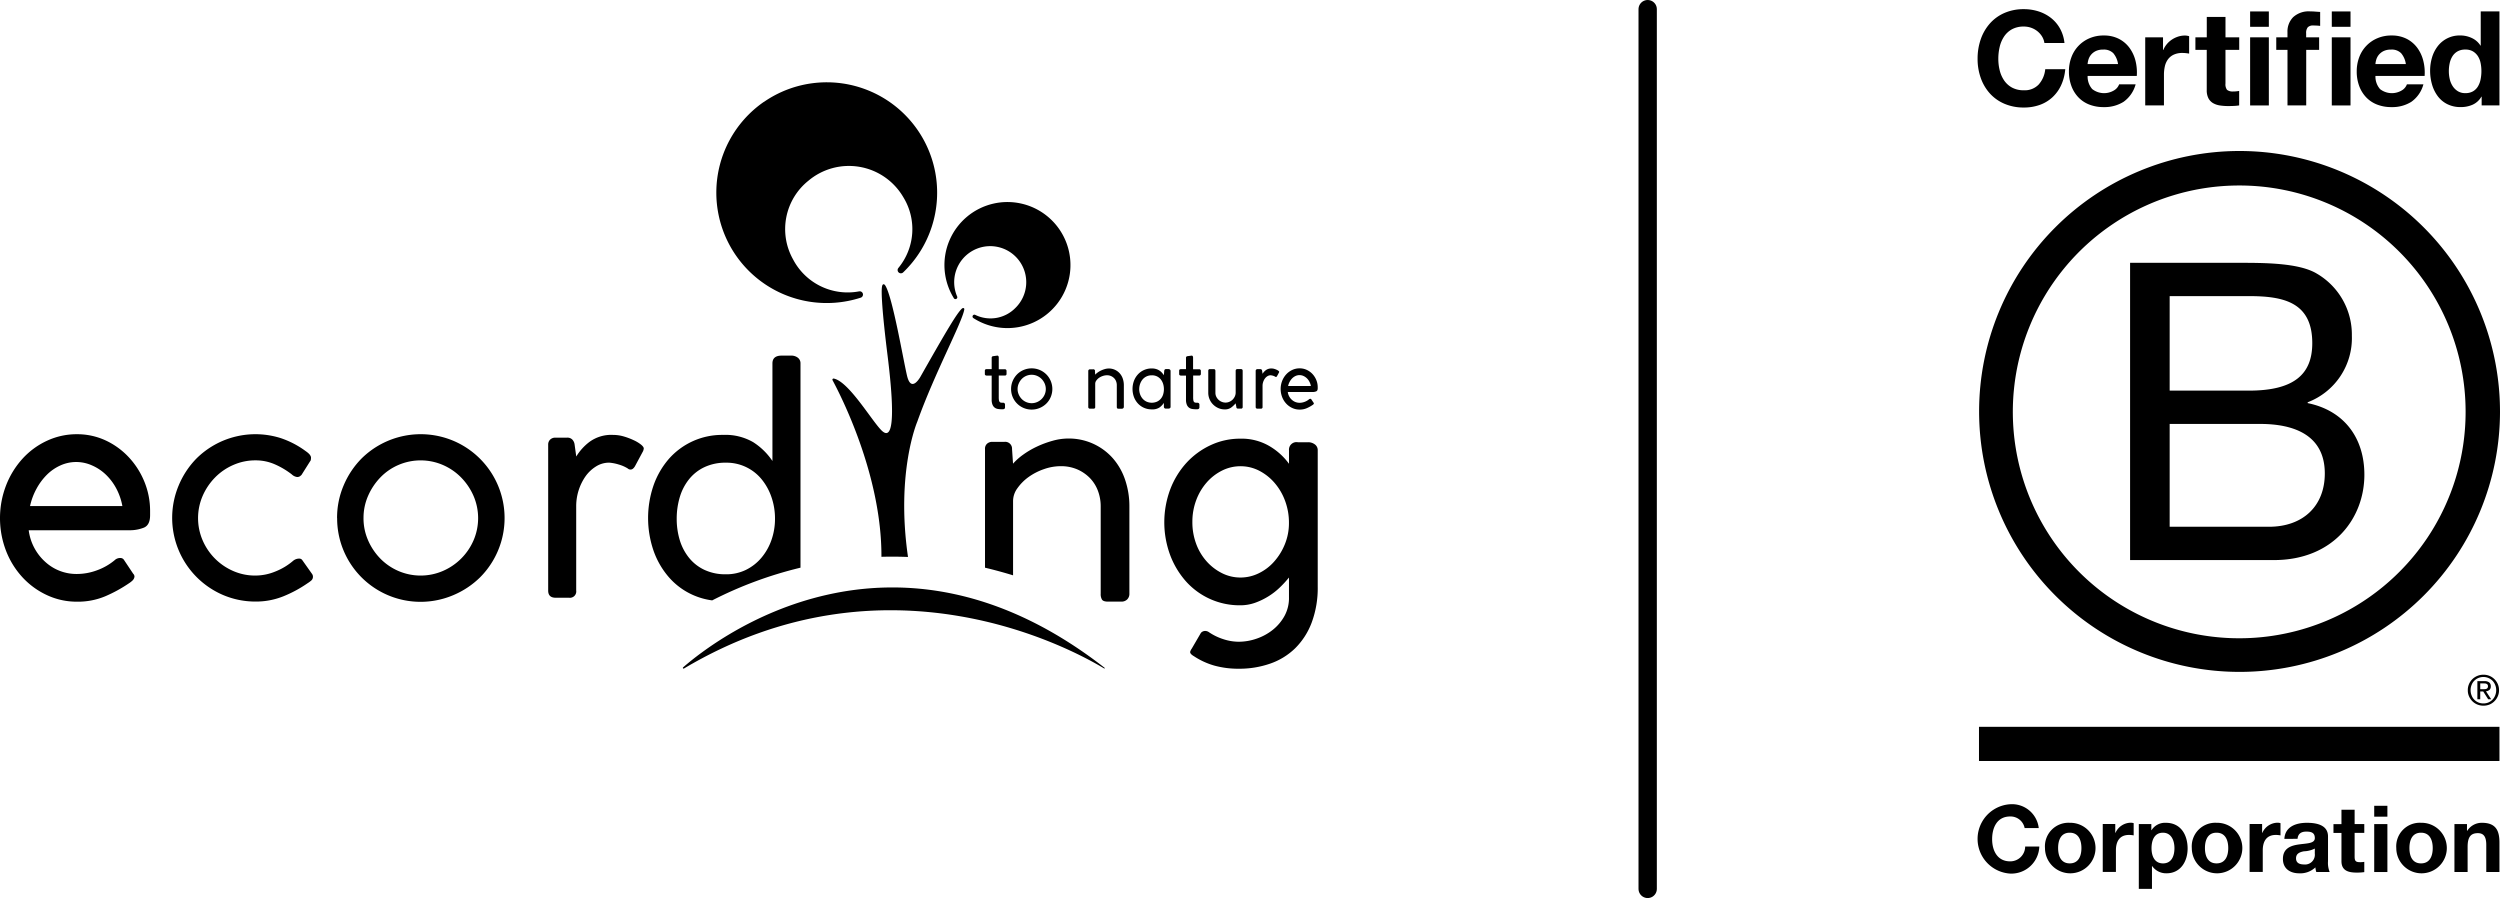 <?xml version="1.0" encoding="UTF-8"?>
<svg xmlns="http://www.w3.org/2000/svg" xmlns:xlink="http://www.w3.org/1999/xlink" width="272.813" height="98" viewBox="0 0 272.813 98">
  <defs>
    <clipPath id="clip-path">
      <rect id="Rectangle_152856" data-name="Rectangle 152856" width="57.01" height="96" fill="none"></rect>
    </clipPath>
  </defs>
  <g id="Group_19558" data-name="Group 19558" transform="translate(-3672.2 -6520.5)">
    <g id="katman_2" data-name="katman 2" transform="translate(3672.198 6529.419)">
      <g id="katman_1" data-name="katman 1" transform="translate(0.002 0.05)">
        <path id="Path_83978" data-name="Path 83978" d="M8.406,207.145a7.661,7.661,0,0,1-3.277-.714,8.468,8.468,0,0,1-2.669-1.941,9.094,9.094,0,0,1-1.8-2.9,9.95,9.95,0,0,1,0-7.121,9.359,9.359,0,0,1,1.8-2.928,8.362,8.362,0,0,1,2.669-1.957,7.661,7.661,0,0,1,3.277-.714,7.361,7.361,0,0,1,3.08.659,8.151,8.151,0,0,1,2.527,1.809,8.7,8.7,0,0,1,1.727,2.671,8.4,8.4,0,0,1,.641,3.275v.427q0,1.068-.675,1.353a4.192,4.192,0,0,1-1.628.285H3.135a5.587,5.587,0,0,0,1.8,3.446,5.027,5.027,0,0,0,3.473,1.326,6.29,6.29,0,0,0,2.154-.393,6.41,6.41,0,0,0,1.941-1.1.861.861,0,0,1,.641-.25.448.448,0,0,1,.391.214l1,1.5a.446.446,0,0,1,.142.324.7.7,0,0,1-.226.429,2.508,2.508,0,0,1-.372.289,15.121,15.121,0,0,1-2.6,1.424A7.7,7.7,0,0,1,8.406,207.145ZM3.277,196.71H13.356a6.588,6.588,0,0,0-.641-1.874,5.983,5.983,0,0,0-1.141-1.536,5.123,5.123,0,0,0-1.512-1.017,4.218,4.218,0,0,0-1.719-.38,4.165,4.165,0,0,0-1.746.372,5,5,0,0,0-1.477,1.017,6.54,6.54,0,0,0-1.139,1.536,6.974,6.974,0,0,0-.7,1.882Z" transform="translate(-0.002 -150.455)"></path>
        <path id="Path_83979" data-name="Path 83979" d="M101.418,204.306a5.741,5.741,0,0,0,2.173-.445,6.755,6.755,0,0,0,1.923-1.156,1.04,1.04,0,0,1,.641-.25.407.407,0,0,1,.391.2l1.034,1.461a.515.515,0,0,1,.106.319.537.537,0,0,1-.2.427,3.1,3.1,0,0,1-.391.285,13.562,13.562,0,0,1-2.6,1.408,7.976,7.976,0,0,1-3.052.588,8.969,8.969,0,0,1-3.56-.714,9.155,9.155,0,0,1-4.844-11.965,9.3,9.3,0,0,1,1.92-2.915,9.135,9.135,0,0,1,9.222-2.238,9.845,9.845,0,0,1,2.724,1.424q.572.391.57.712a1.757,1.757,0,0,1-.016.2.338.338,0,0,1-.09.2l-.962,1.526v-.037a.513.513,0,0,1-.462.214,1.031,1.031,0,0,1-.57-.285,8.693,8.693,0,0,0-1.817-1.084,5.179,5.179,0,0,0-2.136-.446,5.949,5.949,0,0,0-2.421.5,6.3,6.3,0,0,0-2,1.371,6.68,6.68,0,0,0-1.353,2.012,6.13,6.13,0,0,0,0,4.842A6.4,6.4,0,0,0,99,203.816,5.949,5.949,0,0,0,101.418,204.306Z" transform="translate(-73.536 -150.467)"></path>
        <path id="Path_83980" data-name="Path 83980" d="M180.8,198.028a8.985,8.985,0,0,1,.714-3.562,9.327,9.327,0,0,1,1.939-2.926,9.183,9.183,0,0,1,10.026-1.957,9.157,9.157,0,0,1,2.926,14.906,9.3,9.3,0,0,1-2.919,1.941,9.106,9.106,0,0,1-12.679-8.4Zm2.885,0a5.983,5.983,0,0,0,.5,2.421,6.61,6.61,0,0,0,1.337,1.994,6.2,6.2,0,0,0,1.975,1.353,6.127,6.127,0,0,0,4.842,0,6.4,6.4,0,0,0,3.355-3.347,6.128,6.128,0,0,0,0-4.842,6.684,6.684,0,0,0-1.353-2.012,6.275,6.275,0,0,0-2-1.371,6.128,6.128,0,0,0-4.842,0,6.056,6.056,0,0,0-1.982,1.371,6.827,6.827,0,0,0-1.337,2.012,5.983,5.983,0,0,0-.494,2.421Z" transform="translate(-144.017 -150.455)"></path>
        <path id="Path_83981" data-name="Path 83981" d="M296.946,190.308l.179,1.3a5.765,5.765,0,0,1,1.424-1.583,4.022,4.022,0,0,1,2.6-.775,4.178,4.178,0,0,1,1.192.177,7.457,7.457,0,0,1,1.068.407,3.933,3.933,0,0,1,.783.474c.2.165.3.305.3.423a1.167,1.167,0,0,1-.071.281l-.891,1.66c-.142.236-.3.356-.462.356a.421.421,0,0,1-.266-.071,1.008,1.008,0,0,0-.161-.108,3.917,3.917,0,0,0-.891-.372,4.763,4.763,0,0,0-1.031-.2,2.671,2.671,0,0,0-1.461.429,3.979,3.979,0,0,0-1.139,1.088,5.715,5.715,0,0,0-1,3.16v9.281a.693.693,0,0,1-.783.783h-1.461q-.814,0-.814-.783V190.32a.743.743,0,0,1,.23-.572.8.8,0,0,1,.553-.2h1.282a.737.737,0,0,1,.588.23A.978.978,0,0,1,296.946,190.308Z" transform="translate(-234.241 -150.759)"></path>
        <path id="Path_83982" data-name="Path 83982" d="M638.142,208.509v-2.136a11.666,11.666,0,0,1-1,1.086,7.374,7.374,0,0,1-1.263.979,7.565,7.565,0,0,1-1.461.7,4.8,4.8,0,0,1-1.585.266,7.851,7.851,0,0,1-5.963-2.645,9.149,9.149,0,0,1-1.711-2.885,10.3,10.3,0,0,1,.018-7.1,9.07,9.07,0,0,1,1.762-2.9,8.362,8.362,0,0,1,2.645-1.941,7.554,7.554,0,0,1,3.255-.712,6,6,0,0,1,3.152.8,7.066,7.066,0,0,1,2.154,1.941v-1.461a.82.82,0,0,1,.962-.891h1.139a1.188,1.188,0,0,1,.712.232.767.767,0,0,1,.321.659v14.851a10.8,10.8,0,0,1-.659,3.935,7.8,7.8,0,0,1-1.81,2.814,7.353,7.353,0,0,1-2.734,1.672,10.209,10.209,0,0,1-3.391.553,9.791,9.791,0,0,1-2.681-.34,7.986,7.986,0,0,1-2.22-1.017c-.285-.165-.427-.319-.427-.462a.513.513,0,0,1,.071-.2.876.876,0,0,1,.106-.179l.995-1.709a.611.611,0,0,1,.5-.214.716.716,0,0,1,.391.142,6.045,6.045,0,0,0,1.544.749,5.417,5.417,0,0,0,1.685.285,5.969,5.969,0,0,0,1.969-.34,5.855,5.855,0,0,0,1.758-.96,5.09,5.09,0,0,0,1.278-1.514A4.091,4.091,0,0,0,638.142,208.509ZM627.6,200.3a6.765,6.765,0,0,0,.407,2.378,5.965,5.965,0,0,0,1.135,1.918,5.6,5.6,0,0,0,1.687,1.3,4.46,4.46,0,0,0,2.022.478,4.51,4.51,0,0,0,1.987-.462,5.316,5.316,0,0,0,1.685-1.278,6.508,6.508,0,0,0,1.172-1.9,6.072,6.072,0,0,0,.444-2.325,6.812,6.812,0,0,0-.407-2.36,6.312,6.312,0,0,0-1.135-1.971,5.576,5.576,0,0,0-1.685-1.349,4.406,4.406,0,0,0-2.059-.5,4.46,4.46,0,0,0-2.022.478,5.472,5.472,0,0,0-1.686,1.314,6.179,6.179,0,0,0-1.135,1.935A6.683,6.683,0,0,0,627.6,200.3Z" transform="translate(-497.482 -152.32)"></path>
        <path id="Path_83983" data-name="Path 83983" d="M352.45,172.8a7.612,7.612,0,0,0,2.173.625,43.469,43.469,0,0,1,9.639-3.57V147.569a.757.757,0,0,0-.285-.623,1.145,1.145,0,0,0-.747-.232H362.2c-.665,0-1,.287-1,.856v10.644a7.162,7.162,0,0,0-2.1-2.055,6.035,6.035,0,0,0-3.278-.793,7.731,7.731,0,0,0-5.947,2.645,8.9,8.9,0,0,0-1.656,2.885,10.97,10.97,0,0,0,0,7.086,8.881,8.881,0,0,0,1.656,2.885A7.527,7.527,0,0,0,352.45,172.8Zm-1.355-10.658a5.7,5.7,0,0,1,1.017-1.951,4.737,4.737,0,0,1,1.684-1.314,5.379,5.379,0,0,1,2.325-.48,4.941,4.941,0,0,1,3.886,1.794,6.241,6.241,0,0,1,1.082,1.951,7.121,7.121,0,0,1,.391,2.362,6.961,6.961,0,0,1-.391,2.344,6.1,6.1,0,0,1-1.1,1.935,5.2,5.2,0,0,1-1.687,1.314,4.882,4.882,0,0,1-2.187.48,5.379,5.379,0,0,1-2.325-.478,4.738,4.738,0,0,1-1.685-1.314,5.7,5.7,0,0,1-1.017-1.935,8,8,0,0,1-.334-2.346A8.186,8.186,0,0,1,351.095,162.14Z" transform="translate(-276.908 -116.876)"></path>
        <path id="Path_83984" data-name="Path 83984" d="M543.636,195.7a6.9,6.9,0,0,0-1.328-2.35,6.4,6.4,0,0,0-4.909-2.173,6.289,6.289,0,0,0-1.678.246,10.658,10.658,0,0,0-1.715.635,9.333,9.333,0,0,0-1.5.879,6.592,6.592,0,0,0-1.107.985l-.108-1.6a.745.745,0,0,0-.814-.783h-1.353a.832.832,0,0,0-.553.2.724.724,0,0,0-.23.588v12.945q1.508.358,3.062.834v-8.121a2.385,2.385,0,0,1,.48-1.392,5.2,5.2,0,0,1,1.221-1.221,6.464,6.464,0,0,1,1.674-.856,5.529,5.529,0,0,1,1.815-.321,4.476,4.476,0,0,1,1.831.356,4.364,4.364,0,0,1,1.371.946,4.025,4.025,0,0,1,.871,1.392,4.784,4.784,0,0,1,.3,1.7v9.529a1.161,1.161,0,0,0,.145.643c.1.142.311.214.649.214h1.477a.871.871,0,0,0,.61-.23.854.854,0,0,0,.25-.659v-9.464A8.951,8.951,0,0,0,543.636,195.7Z" transform="translate(-420.852 -152.292)"></path>
        <path id="Path_83985" data-name="Path 83985" d="M530.243,152.568h-.065a.4.4,0,0,1-.075,0,2.68,2.68,0,0,1-.407-.031.8.8,0,0,1-.35-.14.779.779,0,0,1-.244-.319,1.391,1.391,0,0,1-.094-.562v-2.624h-.525a.279.279,0,0,1-.163-.041.17.17,0,0,1-.057-.153v-.325c0-.075.018-.126.057-.149a.318.318,0,0,1,.163-.035h.525v-1.237a.171.171,0,0,1,.151-.177l.454-.061a.137.137,0,0,1,.138.071.39.39,0,0,1,.03.157V148.2h.649a.182.182,0,0,1,.2.2v.289a.177.177,0,0,1-.2.2h-.649v2.356a1.884,1.884,0,0,0,.022.342.355.355,0,0,0,.08.185.229.229,0,0,0,.144.073,1.293,1.293,0,0,0,.216.01.2.2,0,0,1,.22.22v.281C530.467,152.487,530.393,152.556,530.243,152.568Z" transform="translate(-420.791 -116.876)"></path>
        <path id="Path_83986" data-name="Path 83986" d="M542.34,155.794a2.236,2.236,0,0,1,.175-.877,2.334,2.334,0,0,1,.478-.72,2.239,2.239,0,0,1,.716-.482,2.285,2.285,0,0,1,1.754,0,2.308,2.308,0,0,1,.72.482,2.234,2.234,0,0,1,.482.72,2.258,2.258,0,0,1,0,1.754,2.154,2.154,0,0,1-.482.716,2.278,2.278,0,0,1-2.474.478A2.238,2.238,0,0,1,542.34,155.794Zm.71,0a1.439,1.439,0,0,0,.124.6,1.619,1.619,0,0,0,.327.492,1.547,1.547,0,0,0,.488.334,1.516,1.516,0,0,0,1.192,0,1.586,1.586,0,0,0,.492-.334,1.562,1.562,0,0,0,.334-.492,1.516,1.516,0,0,0,0-1.192,1.655,1.655,0,0,0-.334-.5,1.561,1.561,0,0,0-.492-.338,1.507,1.507,0,0,0-1.681.338,1.716,1.716,0,0,0-.327.5A1.448,1.448,0,0,0,543.05,155.794Z" transform="translate(-432.005 -122.313)"></path>
        <path id="Path_83987" data-name="Path 83987" d="M584.427,153.9l.028.395a1.65,1.65,0,0,1,.273-.242,2.161,2.161,0,0,1,.368-.216,2.506,2.506,0,0,1,.423-.157,1.55,1.55,0,0,1,.407-.061,1.581,1.581,0,0,1,1.211.535,1.677,1.677,0,0,1,.33.58,2.224,2.224,0,0,1,.114.718v2.336a.216.216,0,0,1-.061.163.224.224,0,0,1-.151.057h-.362c-.083,0-.136-.018-.16-.053a.3.3,0,0,1-.035-.159v-2.358a1.146,1.146,0,0,0-.076-.417.981.981,0,0,0-.216-.344,1.066,1.066,0,0,0-.789-.319,1.359,1.359,0,0,0-.448.079,1.534,1.534,0,0,0-.407.2,1.249,1.249,0,0,0-.3.3.588.588,0,0,0-.12.344v2.523a.171.171,0,0,1-.2.2h-.358a.179.179,0,0,1-.2-.2V153.9a.179.179,0,0,1,.059-.144.2.2,0,0,1,.134-.049h.334a.183.183,0,0,1,.212.193Z" transform="translate(-464.941 -122.376)"></path>
        <path id="Path_83988" data-name="Path 83988" d="M610.892,157.772v-.407a1.851,1.851,0,0,1-.49.509,1.425,1.425,0,0,1-.834.2,2.052,2.052,0,0,1-.842-.171,2.007,2.007,0,0,1-.667-.474,2.161,2.161,0,0,1-.435-.712,2.57,2.57,0,0,1,0-1.745,2.174,2.174,0,0,1,.431-.71,1.971,1.971,0,0,1,.661-.478,2.023,2.023,0,0,1,.853-.177,1.64,1.64,0,0,1,.474.063,1.391,1.391,0,0,1,.36.165,1.337,1.337,0,0,1,.275.234,2.747,2.747,0,0,1,.215.277l.035-.446a.32.32,0,0,1,.053-.165.189.189,0,0,1,.159-.057h.255a.238.238,0,0,1,.163.057.2.2,0,0,1,.065.163v3.9a.172.172,0,0,1-.065.14.256.256,0,0,1-.163.053h-.281a.2.2,0,0,1-.22-.22Zm-2.694-1.918a1.736,1.736,0,0,0,.1.578,1.489,1.489,0,0,0,.277.478,1.3,1.3,0,0,0,.436.323,1.424,1.424,0,0,0,1.123,0,1.221,1.221,0,0,0,.417-.311,1.323,1.323,0,0,0,.258-.468,1.993,1.993,0,0,0,0-1.168,1.519,1.519,0,0,0-.254-.482,1.235,1.235,0,0,0-.407-.327,1.262,1.262,0,0,0-.569-.122,1.335,1.335,0,0,0-.572.118,1.281,1.281,0,0,0-.429.324,1.583,1.583,0,0,0-.273.476A1.756,1.756,0,0,0,608.2,155.853Z" transform="translate(-483.884 -122.369)"></path>
        <path id="Path_83989" data-name="Path 83989" d="M634.473,152.568h-.065a.4.4,0,0,1-.075,0,2.684,2.684,0,0,1-.407-.03.785.785,0,0,1-.35-.14.765.765,0,0,1-.244-.319,1.394,1.394,0,0,1-.094-.562v-2.624h-.527a.274.274,0,0,1-.161-.041.171.171,0,0,1-.057-.153v-.326c0-.075.018-.126.057-.148a.316.316,0,0,1,.161-.035h.527v-1.237a.171.171,0,0,1,.151-.177l.453-.061a.132.132,0,0,1,.136.071.358.358,0,0,1,.033.157V148.2h.649a.183.183,0,0,1,.2.2v.289a.177.177,0,0,1-.2.2h-.641v2.356a1.879,1.879,0,0,0,.022.342.374.374,0,0,0,.077.185.241.241,0,0,0,.147.073,1.293,1.293,0,0,0,.218.014.2.2,0,0,1,.22.22v.281C634.693,152.487,634.63,152.556,634.473,152.568Z" transform="translate(-503.816 -116.876)"></path>
        <path id="Path_83990" data-name="Path 83990" d="M651.164,158.088l-.079-.389a2.736,2.736,0,0,1-.488.464,1.142,1.142,0,0,1-.7.2,1.726,1.726,0,0,1-.7-.144,1.879,1.879,0,0,1-.57-.391,1.759,1.759,0,0,1-.387-.58,1.8,1.8,0,0,1-.14-.71v-2.4a.177.177,0,0,1,.045-.122.157.157,0,0,1,.138-.047h.391c.083,0,.138.016.165.053a.276.276,0,0,1,.041.167v2.374a.959.959,0,0,0,.091.407,1.141,1.141,0,0,0,.244.338,1.112,1.112,0,0,0,.354.228,1.062,1.062,0,0,0,.419.083,1,1,0,0,0,.407-.083,1.165,1.165,0,0,0,.346-.224,1.231,1.231,0,0,0,.244-.334,1.037,1.037,0,0,0,.106-.407v-2.415c0-.128.067-.193.2-.193h.364c.136,0,.2.063.2.193v3.922a.173.173,0,0,1-.2.2h-.293C651.231,158.279,651.164,158.214,651.164,158.088Z" transform="translate(-516.248 -122.656)"></path>
        <path id="Path_83991" data-name="Path 83991" d="M674.211,153.875l.045.321a1.386,1.386,0,0,1,.35-.391.991.991,0,0,1,.641-.191.978.978,0,0,1,.295.045,1.719,1.719,0,0,1,.263.1.93.93,0,0,1,.193.116q.073.061.073.1a.233.233,0,0,1-.016.069l-.22.407c-.035.059-.073.087-.114.087a.1.1,0,0,1-.065-.016l-.041-.026a1.023,1.023,0,0,0-.22-.092,1.162,1.162,0,0,0-.254-.049.657.657,0,0,0-.36.106.98.98,0,0,0-.281.269,1.34,1.34,0,0,0-.179.368,1.314,1.314,0,0,0-.065.407V157.8a.171.171,0,0,1-.2.2h-.35a.179.179,0,0,1-.2-.2v-3.922a.178.178,0,0,1,.057-.14.182.182,0,0,1,.134-.053h.317a.178.178,0,0,1,.144.057A.233.233,0,0,1,674.211,153.875Z" transform="translate(-536.48 -122.372)"></path>
        <path id="Path_83992" data-name="Path 83992" d="M689.006,158.04a1.879,1.879,0,0,1-.813-.175,2.092,2.092,0,0,1-.657-.478,2.234,2.234,0,0,1-.444-.716,2.442,2.442,0,0,1,0-1.754,2.314,2.314,0,0,1,.444-.72,2.1,2.1,0,0,1,.657-.482,1.878,1.878,0,0,1,.813-.175,1.81,1.81,0,0,1,.759.161,2.034,2.034,0,0,1,.625.444,2.172,2.172,0,0,1,.425.659,2.06,2.06,0,0,1,.159.814v.1c0,.177-.057.287-.167.334a1.042,1.042,0,0,1-.407.071h-2.692a1.371,1.371,0,0,0,.443.848,1.238,1.238,0,0,0,.854.328,1.541,1.541,0,0,0,.531-.1,1.563,1.563,0,0,0,.478-.271.216.216,0,0,1,.159-.063.11.11,0,0,1,.1.053l.246.368a.11.11,0,0,1,.035.081.166.166,0,0,1-.057.106.522.522,0,0,1-.092.071,3.748,3.748,0,0,1-.641.35A1.9,1.9,0,0,1,689.006,158.04Zm-1.263-2.576h2.484a1.59,1.59,0,0,0-.158-.462,1.427,1.427,0,0,0-.281-.38,1.344,1.344,0,0,0-.372-.252,1.048,1.048,0,0,0-.856,0,1.3,1.3,0,0,0-.364.252,1.629,1.629,0,0,0-.281.38,1.666,1.666,0,0,0-.171.462Z" transform="translate(-547.178 -122.313)"></path>
        <path id="Path_83993" data-name="Path 83993" d="M451.818,138.18q1.424-.039,2.9.018c-1.345-9.277,1.017-14.774,1.017-14.774,1.86-5.214,4.852-10.748,5.121-12.207.041-.218-.157-.214-.257-.12-.547.521-1.55,2.181-4.508,7.405,0,0-1,1.87-1.473-.053-.407-1.7-1.567-8.557-2.37-9.857-.14-.228-.305-.2-.36.067-.116.539,0,2.732.6,7.562.907,7.314.468,9.3-.673,8.154-1.088-1.09-3.564-5.322-5.2-5.646a.124.124,0,0,0-.13.183C447.259,120.352,451.86,129.178,451.818,138.18Z" transform="translate(-355.632 -86.388)"></path>
        <path id="Path_83994" data-name="Path 83994" d="M366.347,279.776c3.64-3.159,22.879-17.939,45.978.059.043.033,0,.1-.043.075-3.886-2.34-23.907-13.043-45.848,0a.08.08,0,1,1-.087-.134Z" transform="translate(-291.788 -215.932)"></path>
        <path id="Path_83995" data-name="Path 83995" d="M389.425,2.2A12.048,12.048,0,0,0,400,23.564a.356.356,0,0,0-.165-.69,6.723,6.723,0,0,1-7.218-3.483,6.76,6.76,0,0,1,1.66-8.579,6.87,6.87,0,0,1,10.376,1.8,6.649,6.649,0,0,1-.553,7.719.356.356,0,0,0,.525.478,12.048,12.048,0,0,0-15.2-18.6Z" transform="translate(-306.071 -0.05)"></path>
        <path id="Path_83996" data-name="Path 83996" d="M518.022,66.066a6.876,6.876,0,0,0-10.408,8.758.2.2,0,0,0,.362-.183,3.932,3.932,0,1,1,6.339,1.28,3.8,3.8,0,0,1-4.356.738.2.2,0,1,0-.193.358,6.878,6.878,0,0,0,8.256-10.951Z" transform="translate(-403.531 -51.264)"></path>
      </g>
    </g>
    <g id="Group_19557" data-name="Group 19557" transform="translate(3888.003 6521.5)">
      <g id="Group_19556" data-name="Group 19556" clip-path="url(#clip-path)">
        <path id="Path_99370" data-name="Path 99370" d="M74.662,124.175H86.443c2.867,0,6.643,0,8.6,1.181a7.7,7.7,0,0,1,3.82,6.77,7.489,7.489,0,0,1-4.821,7.267v.092c4,.817,6.187,3.816,6.187,7.815,0,4.768-3.413,9.313-9.871,9.313H74.662Zm4.319,13.947h8.648c4.911,0,6.914-1.772,6.914-5.18,0-4.5-3.183-5.133-6.914-5.133H78.981Zm0,14.856h10.83c3.729,0,6.1-2.271,6.1-5.814,0-4.226-3.412-5.407-7.053-5.407H78.981Z" transform="translate(-58.019 -96.495)"></path>
        <path id="Path_99371" data-name="Path 99371" d="M53.587,97.87A24.705,24.705,0,1,1,28.88,73.2,24.689,24.689,0,0,1,53.587,97.87M28.88,69.436A28.421,28.421,0,1,0,57.34,97.857,28.438,28.438,0,0,0,28.88,69.436" transform="translate(-0.33 -53.958)"></path>
        <rect id="Rectangle_152855" data-name="Rectangle 152855" width="56.797" height="3.729" transform="translate(0.154 78.314)"></rect>
        <path id="Path_99372" data-name="Path 99372" d="M241.684,327.408c.07,0,.136,0,.2-.007a.484.484,0,0,0,.164-.037.283.283,0,0,0,.117-.1.33.33,0,0,0,.041-.185.264.264,0,0,0-.038-.156.231.231,0,0,0-.1-.09.411.411,0,0,0-.139-.048c-.053,0-.1-.009-.157-.009h-.408v.63Zm.136-.88a.821.821,0,0,1,.523.139.525.525,0,0,1,.173.427.5.5,0,0,1-.15.394.717.717,0,0,1-.376.148l.568.87h-.328l-.542-.852h-.325v.852h-.312v-1.978Zm-1.4,1.557a1.285,1.285,0,0,0,.292.463,1.343,1.343,0,0,0,.445.306,1.377,1.377,0,0,0,.551.106,1.356,1.356,0,0,0,.551-.106,1.453,1.453,0,0,0,.445-.306,1.422,1.422,0,0,0,.291-.463,1.471,1.471,0,0,0,.11-.571,1.452,1.452,0,0,0-.11-.569,1.417,1.417,0,0,0-.291-.458,1.478,1.478,0,0,0-.445-.3,1.393,1.393,0,0,0-.551-.111,1.416,1.416,0,0,0-.551.111,1.364,1.364,0,0,0-.445.3,1.28,1.28,0,0,0-.292.458,1.455,1.455,0,0,0-.108.569,1.474,1.474,0,0,0,.108.571m-.281-1.243a1.786,1.786,0,0,1,.368-.533,1.727,1.727,0,0,1,.545-.354,1.667,1.667,0,0,1,.656-.127,1.668,1.668,0,0,1,1.2.481,1.715,1.715,0,0,1,.368.533,1.6,1.6,0,0,1,.137.672,1.576,1.576,0,0,1-.137.671,1.643,1.643,0,0,1-.368.539,1.627,1.627,0,0,1-.533.358,1.765,1.765,0,0,1-.665.125,1.736,1.736,0,0,1-.656-.125,1.65,1.65,0,0,1-.545-.358,1.708,1.708,0,0,1-.368-.539,1.564,1.564,0,0,1-.133-.671,1.585,1.585,0,0,1,.133-.672" transform="translate(-186.51 -253.199)"></path>
        <path id="Path_99373" data-name="Path 99373" d="M7.044,2.981a2.284,2.284,0,0,0-.5-.567,2.336,2.336,0,0,0-.683-.381,2.364,2.364,0,0,0-.8-.136,2.637,2.637,0,0,0-1.295.295,2.449,2.449,0,0,0-.863.79,3.464,3.464,0,0,0-.482,1.128,5.611,5.611,0,0,0-.15,1.308,5.208,5.208,0,0,0,.15,1.256,3.4,3.4,0,0,0,.482,1.1,2.473,2.473,0,0,0,.863.783,2.642,2.642,0,0,0,1.295.294,2.089,2.089,0,0,0,1.618-.632,2.921,2.921,0,0,0,.712-1.666H9.575A5.213,5.213,0,0,1,9.13,8.289a4.169,4.169,0,0,1-.95,1.322,4.029,4.029,0,0,1-1.381.834,5.071,5.071,0,0,1-1.74.288,5.264,5.264,0,0,1-2.122-.41,4.534,4.534,0,0,1-1.59-1.128A4.993,4.993,0,0,1,.355,7.507a6.173,6.173,0,0,1-.346-2.09A6.394,6.394,0,0,1,.355,3.282a5.123,5.123,0,0,1,.993-1.716A4.534,4.534,0,0,1,2.937.416,5.2,5.2,0,0,1,5.059,0a5.187,5.187,0,0,1,1.6.244A4.342,4.342,0,0,1,8.015.956,3.842,3.842,0,0,1,9,2.112a4.13,4.13,0,0,1,.489,1.58H7.3a1.845,1.845,0,0,0-.258-.711" transform="translate(-0.007)"></path>
        <path id="Path_99374" data-name="Path 99374" d="M47.258,18.738a2.1,2.1,0,0,0,2.388.136,1.283,1.283,0,0,0,.547-.654h1.8a3.413,3.413,0,0,1-1.324,1.911,3.9,3.9,0,0,1-2.158.574,4.253,4.253,0,0,1-1.582-.28,3.291,3.291,0,0,1-1.194-.8,3.581,3.581,0,0,1-.755-1.235,4.508,4.508,0,0,1-.266-1.581,4.331,4.331,0,0,1,.273-1.551,3.587,3.587,0,0,1,1.978-2.068,3.845,3.845,0,0,1,1.546-.3,3.546,3.546,0,0,1,1.654.366,3.3,3.3,0,0,1,1.158.984,4.04,4.04,0,0,1,.655,1.408A5.258,5.258,0,0,1,52.12,17.3H46.755a2.057,2.057,0,0,0,.5,1.437m2.309-3.908a1.439,1.439,0,0,0-1.115-.4,1.78,1.78,0,0,0-.813.165,1.546,1.546,0,0,0-.518.409,1.51,1.51,0,0,0-.274.518,2.28,2.28,0,0,0-.093.488h3.323a2.358,2.358,0,0,0-.511-1.178" transform="translate(-34.745 -10.017)"></path>
        <path id="Path_99375" data-name="Path 99375" d="M84.018,13.093v1.38h.029a2.51,2.51,0,0,1,.388-.64,2.571,2.571,0,0,1,.561-.5,2.776,2.776,0,0,1,.677-.323,2.442,2.442,0,0,1,.748-.114,1.608,1.608,0,0,1,.446.072v1.9c-.1-.019-.211-.035-.346-.05a3.734,3.734,0,0,0-.388-.021,2.179,2.179,0,0,0-.949.187,1.638,1.638,0,0,0-.626.51,2.046,2.046,0,0,0-.338.755,4.089,4.089,0,0,0-.1.934V20.52H82.076V13.093Z" transform="translate(-63.781 -10.018)"></path>
        <path id="Path_99376" data-name="Path 99376" d="M111.44,6.029V7.394h-1.5v3.678a1,1,0,0,0,.173.69,1,1,0,0,0,.69.173c.115,0,.226,0,.331-.015a2.81,2.81,0,0,0,.3-.043v1.58a4.79,4.79,0,0,1-.576.057q-.316.014-.618.015a5.955,5.955,0,0,1-.9-.065,2.112,2.112,0,0,1-.747-.251,1.336,1.336,0,0,1-.511-.532,1.891,1.891,0,0,1-.186-.9V7.394h-1.237V6.029H107.9V3.8h2.042V6.029Z" transform="translate(-82.888 -2.955)"></path>
        <path id="Path_99377" data-name="Path 99377" d="M133.426,1.1h2.043V2.776h-2.043Zm2.043,10.258h-2.043V3.925h2.043Z" transform="translate(-103.684 -0.851)"></path>
        <path id="Path_99378" data-name="Path 99378" d="M146.222,5.29V3.925h1.223V3.351a2.221,2.221,0,0,1,.619-1.623,2.507,2.507,0,0,1,1.87-.633c.182,0,.364.007.547.022s.359.027.531.036V2.676a6.185,6.185,0,0,0-.748-.043.783.783,0,0,0-.6.194.953.953,0,0,0-.18.654v.445H150.9V5.29h-1.409v6.063h-2.043V5.29Z" transform="translate(-113.628 -0.851)"></path>
        <path id="Path_99379" data-name="Path 99379" d="M173.406,1.1h2.043V2.776h-2.043Zm2.043,10.258h-2.043V3.925h2.043Z" transform="translate(-134.752 -0.851)"></path>
        <path id="Path_99380" data-name="Path 99380" d="M188.148,18.738a2.1,2.1,0,0,0,2.388.136,1.276,1.276,0,0,0,.546-.654h1.8a3.409,3.409,0,0,1-1.322,1.911,3.907,3.907,0,0,1-2.158.574,4.252,4.252,0,0,1-1.582-.28,3.286,3.286,0,0,1-1.194-.8,3.582,3.582,0,0,1-.755-1.235,4.533,4.533,0,0,1-.266-1.581,4.34,4.34,0,0,1,.274-1.551,3.591,3.591,0,0,1,1.978-2.068,3.847,3.847,0,0,1,1.547-.3,3.546,3.546,0,0,1,1.654.366,3.307,3.307,0,0,1,1.158.984,4.033,4.033,0,0,1,.653,1.408,5.232,5.232,0,0,1,.145,1.652h-5.365a2.06,2.06,0,0,0,.5,1.437m2.308-3.908a1.436,1.436,0,0,0-1.114-.4,1.782,1.782,0,0,0-.813.165,1.546,1.546,0,0,0-.518.409,1.51,1.51,0,0,0-.274.518,2.365,2.365,0,0,0-.093.488h3.322a2.335,2.335,0,0,0-.51-1.178" transform="translate(-144.23 -10.017)"></path>
        <path id="Path_99381" data-name="Path 99381" d="M227.145,10.4a2.107,2.107,0,0,1-.943.869,3.131,3.131,0,0,1-1.316.266,3.172,3.172,0,0,1-1.467-.323,2.936,2.936,0,0,1-1.043-.876,3.952,3.952,0,0,1-.619-1.271,5.337,5.337,0,0,1-.208-1.494,5.015,5.015,0,0,1,.208-1.444,3.739,3.739,0,0,1,.619-1.229,3,3,0,0,1,2.468-1.178A2.916,2.916,0,0,1,226.1,4a2.191,2.191,0,0,1,.943.826h.029V1.094h2.043V11.352h-1.942V10.4Zm-.087-3.671a2.166,2.166,0,0,0-.294-.747,1.666,1.666,0,0,0-.54-.524,1.579,1.579,0,0,0-.834-.2,1.657,1.657,0,0,0-.849.2,1.591,1.591,0,0,0-.555.532,2.355,2.355,0,0,0-.3.754,4.047,4.047,0,0,0-.093.884,3.792,3.792,0,0,0,.1.862,2.363,2.363,0,0,0,.324.769,1.787,1.787,0,0,0,.562.546,1.512,1.512,0,0,0,.812.208,1.618,1.618,0,0,0,.842-.2,1.537,1.537,0,0,0,.539-.539,2.418,2.418,0,0,0,.287-.768,4.5,4.5,0,0,0,.087-.891,4.4,4.4,0,0,0-.087-.884" transform="translate(-172.165 -0.85)"></path>
        <path id="Path_99382" data-name="Path 99382" d="M5.136,391.833a1.565,1.565,0,0,0-1.582-1.265c-1.427,0-1.965,1.215-1.965,2.48,0,1.2.538,2.417,1.965,2.417a1.626,1.626,0,0,0,1.64-1.619H6.737A3.055,3.055,0,0,1,3.554,396.8a3.791,3.791,0,0,1,0-7.567,2.935,2.935,0,0,1,3.121,2.6Z" transform="translate(0 -302.47)"></path>
        <path id="Path_99383" data-name="Path 99383" d="M35.691,398.313a2.757,2.757,0,1,1-2.7,2.761,2.569,2.569,0,0,1,2.7-2.761m0,4.43c.983,0,1.276-.84,1.276-1.669s-.293-1.679-1.276-1.679-1.268.84-1.268,1.679.3,1.669,1.268,1.669" transform="translate(-25.634 -309.526)"></path>
        <path id="Path_99384" data-name="Path 99384" d="M61.279,398.414h1.366v.971h.021a1.85,1.85,0,0,1,1.672-1.112,1.1,1.1,0,0,1,.315.049v1.335a2.667,2.667,0,0,0-.517-.049c-1.055,0-1.42.759-1.42,1.678v2.357H61.279Z" transform="translate(-47.619 -309.495)"></path>
        <path id="Path_99385" data-name="Path 99385" d="M78.933,398.456H80.3v.667h.02a1.741,1.741,0,0,1,1.559-.808c1.643,0,2.38,1.325,2.38,2.811,0,1.4-.768,2.7-2.3,2.7a1.858,1.858,0,0,1-1.569-.789h-.021v2.489H78.933Zm3.889,2.631c0-.831-.335-1.69-1.256-1.69-.942,0-1.245.84-1.245,1.69s.324,1.658,1.256,1.658,1.245-.809,1.245-1.658" transform="translate(-61.338 -309.527)"></path>
        <path id="Path_99386" data-name="Path 99386" d="M107.568,398.313a2.757,2.757,0,1,1-2.7,2.761,2.57,2.57,0,0,1,2.7-2.761m0,4.43c.983,0,1.277-.84,1.277-1.669s-.294-1.679-1.277-1.679-1.266.84-1.266,1.679.295,1.669,1.266,1.669" transform="translate(-81.49 -309.526)"></path>
        <path id="Path_99387" data-name="Path 99387" d="M133.162,398.414h1.367v.971h.022a1.848,1.848,0,0,1,1.67-1.112,1.087,1.087,0,0,1,.314.049v1.335a2.646,2.646,0,0,0-.517-.049c-1.053,0-1.418.759-1.418,1.678v2.357h-1.438Z" transform="translate(-103.479 -309.495)"></path>
        <path id="Path_99388" data-name="Path 99388" d="M149.629,400.064c.082-1.346,1.287-1.75,2.462-1.75,1.043,0,2.3.232,2.3,1.486v2.722a2.638,2.638,0,0,0,.183,1.164h-1.46a2.275,2.275,0,0,1-.1-.507,2.392,2.392,0,0,1-1.761.648c-.993,0-1.782-.5-1.782-1.569,0-1.183.893-1.466,1.782-1.587s1.7-.1,1.7-.689c0-.616-.428-.707-.933-.707-.547,0-.9.222-.953.789Zm3.324,1.061a2.875,2.875,0,0,1-1.2.3c-.446.089-.851.243-.851.769s.416.667.882.667a1.068,1.068,0,0,0,1.165-1.2Z" transform="translate(-116.15 -309.526)"></path>
        <path id="Path_99389" data-name="Path 99389" d="M176.534,393.478h1.054v.961h-1.054v2.588c0,.487.123.608.607.608a2.31,2.31,0,0,0,.447-.039v1.123a5.542,5.542,0,0,1-.842.051c-.879,0-1.649-.2-1.649-1.245v-3.085h-.872v-.961h.872v-1.569h1.437Z" transform="translate(-135.388 -304.549)"></path>
        <path id="Path_99390" data-name="Path 99390" d="M195.618,391.187H194.18V390h1.438Zm-1.438.81h1.438v5.231H194.18Z" transform="translate(-150.896 -303.068)"></path>
        <path id="Path_99391" data-name="Path 99391" d="M207.672,398.313a2.757,2.757,0,1,1-2.7,2.761,2.57,2.57,0,0,1,2.7-2.761m0,4.43c.985,0,1.277-.84,1.277-1.669s-.293-1.679-1.277-1.679-1.266.84-1.266,1.679.294,1.669,1.266,1.669" transform="translate(-159.28 -309.526)"></path>
        <path id="Path_99392" data-name="Path 99392" d="M233.453,398.455h1.368v.729h.03a1.867,1.867,0,0,1,1.6-.87c1.529,0,1.913.859,1.913,2.154v3.217h-1.438v-2.955c0-.859-.254-1.286-.921-1.286-.782,0-1.115.436-1.115,1.5v2.741h-1.438Z" transform="translate(-181.414 -309.526)"></path>
      </g>
    </g>
    <line id="Line_175" data-name="Line 175" y2="96" transform="translate(3852.003 6521.5)" fill="none" stroke="#000" stroke-linecap="round" stroke-width="2"></line>
  </g>
</svg>
